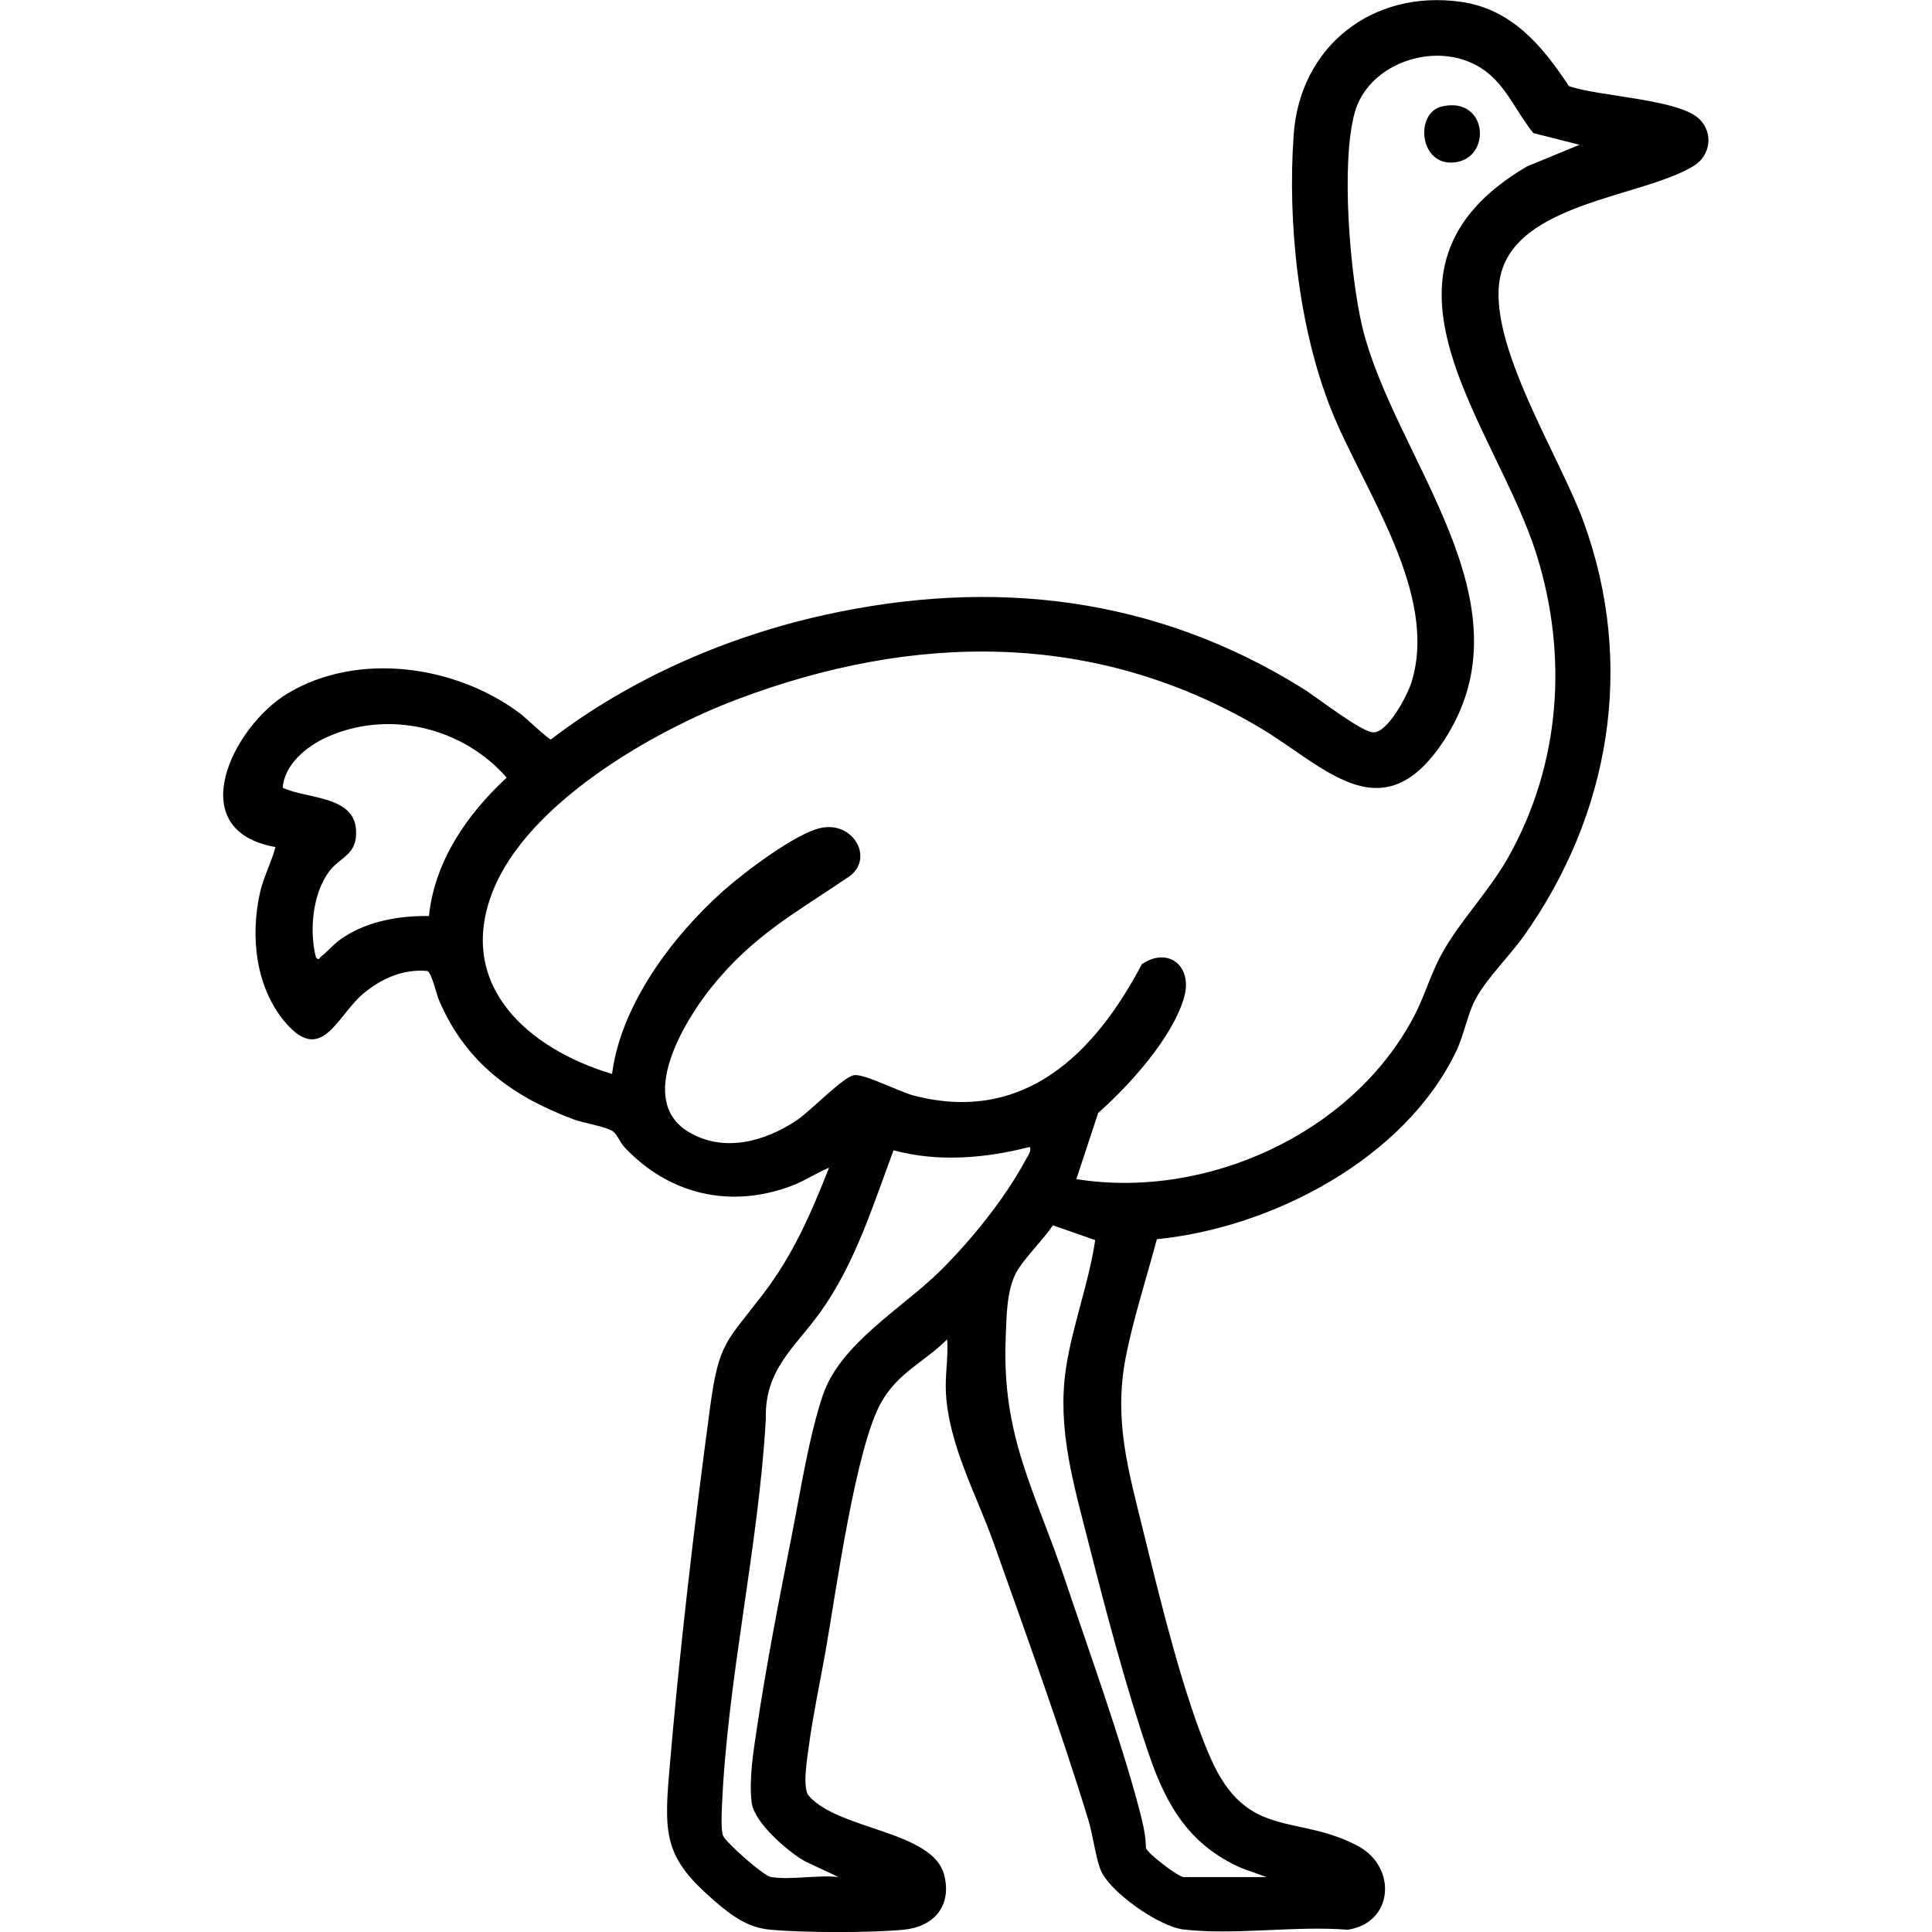 <svg viewBox="0 0 128 128" height="128" width="128" xmlns="http://www.w3.org/2000/svg" id="ostritch">
  <path d="M76.65,82.08c-.68,2.57-1.56,5.25-2.07,7.86-.8,4.14.17,7.45,1.15,11.44,1.1,4.45,2.67,11,4.47,15.09,2.42,5.49,5.71,3.66,9.78,5.84,2.57,1.37,2.38,5.08-.69,5.54-3.46-.28-7.51.38-10.9-.02-1.6-.19-4.99-2.54-5.51-4.04-.34-.99-.47-2.24-.8-3.3-1.8-5.88-4.15-12.35-6.22-18.19-1.15-3.25-2.99-6.52-3.19-10-.07-1.2.17-2.37.08-3.56-1.56,1.54-3.21,2.16-4.35,4.14-1.72,2.99-3.03,12.72-3.72,16.6-.36,2.02-.82,4.18-1.09,6.19-.1.74-.45,2.8-.01,3.3,1.98,2.29,8.24,2.31,8.98,5.27.51,2.05-.7,3.42-2.7,3.61-2.22.21-6.56.2-8.8,0-1.52-.13-2.6-.94-3.71-1.9-3.19-2.75-3.38-4.19-3.03-8.34.66-7.89,1.67-16.55,2.73-24.41.58-4.27,1.07-4.28,3.48-7.43,2.03-2.65,3.18-5.33,4.4-8.41-.85.35-1.63.89-2.5,1.21-4.06,1.53-8.14.56-11.07-2.58-.27-.29-.48-.86-.77-1.05-.46-.3-1.9-.53-2.56-.77-4.09-1.52-7.18-3.78-8.94-7.89-.17-.39-.49-1.85-.78-1.95-1.58-.15-3.04.5-4.23,1.49-1.74,1.45-2.74,4.73-5.14,1.96-2.01-2.32-2.37-5.75-1.71-8.66.24-1.05.75-1.97,1.02-3-6.26-1.11-2.82-8,.81-10.18,4.67-2.8,11.15-1.86,15.4,1.33.32.24,1.9,1.74,2.04,1.72,5.26-4.03,11.66-6.82,18.14-8.25,11.18-2.47,21.91-1.21,31.67,4.87.93.58,3.85,2.87,4.66,2.91.97.05,2.28-2.47,2.54-3.3,1.84-5.89-3.18-12.75-5.3-18.04-2.18-5.44-2.92-12.42-2.5-18.26.42-5.88,5.24-9.62,11.07-8.8,3.37.47,5.41,2.92,7.16,5.58,1.91.7,7.38.85,8.69,2.23.9.94.68,2.4-.43,3.07-3.43,2.09-11.79,2.42-12.81,7.36-.9,4.36,3.97,11.91,5.53,16.22,3.44,9.45,1.77,19.38-3.99,27.47-.92,1.28-2.44,2.79-3.16,4.12-.54.99-.76,2.34-1.27,3.43-3.39,7.15-12.22,11.75-19.87,12.5ZM104.68,9.6l-3.09-.78c-1.4-1.74-2-3.77-4.23-4.71-2.84-1.2-6.76.27-7.61,3.36-.92,3.34-.32,10.62.48,14.08,2.06,8.78,11.52,18.34,5.39,27.58-4.1,6.18-7.92,1.56-12.27-.99-10.91-6.4-22.87-6.2-34.5-1.81-5.62,2.12-13.93,6.91-16.21,12.74-2.45,6.25,2.4,10.44,7.91,12.08.59-4.58,3.98-9.1,7.36-12.12,1.33-1.19,4.77-3.8,6.44-4.17,2.2-.5,3.61,2.05,1.87,3.24-3.55,2.41-6.34,3.87-9.14,7.38-1.79,2.25-4.91,7.42-1.48,9.5,2.35,1.42,5.07.65,7.19-.76.89-.59,3.1-2.91,3.81-2.99s2.99,1.11,3.96,1.36c7.29,1.88,11.97-2.78,15.09-8.71,1.76-1.19,3.39.14,2.8,2.2-.76,2.66-3.64,5.85-5.69,7.65l-1.45,4.39c8.59,1.37,18.26-2.99,22.36-10.76.73-1.39,1.14-2.92,1.92-4.29,1.24-2.19,3.13-4.09,4.39-6.37,3.41-6.12,3.91-13.26,1.83-19.93-2.68-8.61-12.34-18.87-.65-25.74l3.49-1.44ZM28.42,60.69c.37-3.64,2.54-6.76,5.15-9.17-2.92-3.34-7.83-4.52-11.92-2.68-1.33.6-2.8,1.79-2.92,3.35,1.57.75,4.74.5,4.86,2.81.09,1.67-1.03,1.72-1.8,2.76-1.08,1.46-1.31,3.92-.86,5.66.2.26.22.05.38-.08.5-.39.88-.89,1.47-1.26,1.67-1.07,3.69-1.42,5.65-1.39ZM51.09,124.36c1.29.21,3.12-.16,4.47,0l-2.22-1.04c-1.13-.63-3.38-2.57-3.54-3.89-.19-1.56.12-3.41.35-4.96.62-4.16,1.48-8.57,2.3-12.71.57-2.89,1.14-6.57,2.06-9.31,1.15-3.44,5.3-5.79,7.8-8.27,2.03-2.01,4.26-4.77,5.61-7.28.12-.22.46-.68.3-.91-2.95.75-6.07,1.02-9.02.22-1.38,3.69-2.55,7.52-4.87,10.75-1.66,2.31-3.68,3.78-3.59,7.02-.47,8.45-2.57,17.36-2.91,25.75-.02.45-.07,1.55.08,1.9.21.45,2.64,2.64,3.18,2.73ZM78.38,124.36h5.53l-1.62-.58c-3.43-1.49-4.99-4.09-6.15-7.49-1.52-4.41-2.89-9.61-4.04-14.15-.97-3.82-2.07-7.49-1.48-11.46.42-2.83,1.52-5.67,1.94-8.52l-2.8-.98c-.68.99-1.62,1.88-2.28,2.87-.8,1.21-.79,3.12-.85,4.6-.27,6.57,1.97,10.15,3.95,16.07,1.6,4.77,3.62,10.33,4.89,15.12.22.85.44,1.69.45,2.59.12.39,2.06,1.84,2.47,1.93Z"></path>
  <path d="M95.54,7.05c3.08-.7,3.34,3.58.69,3.72-2.21.12-2.49-3.31-.69-3.72Z"></path>
</svg>